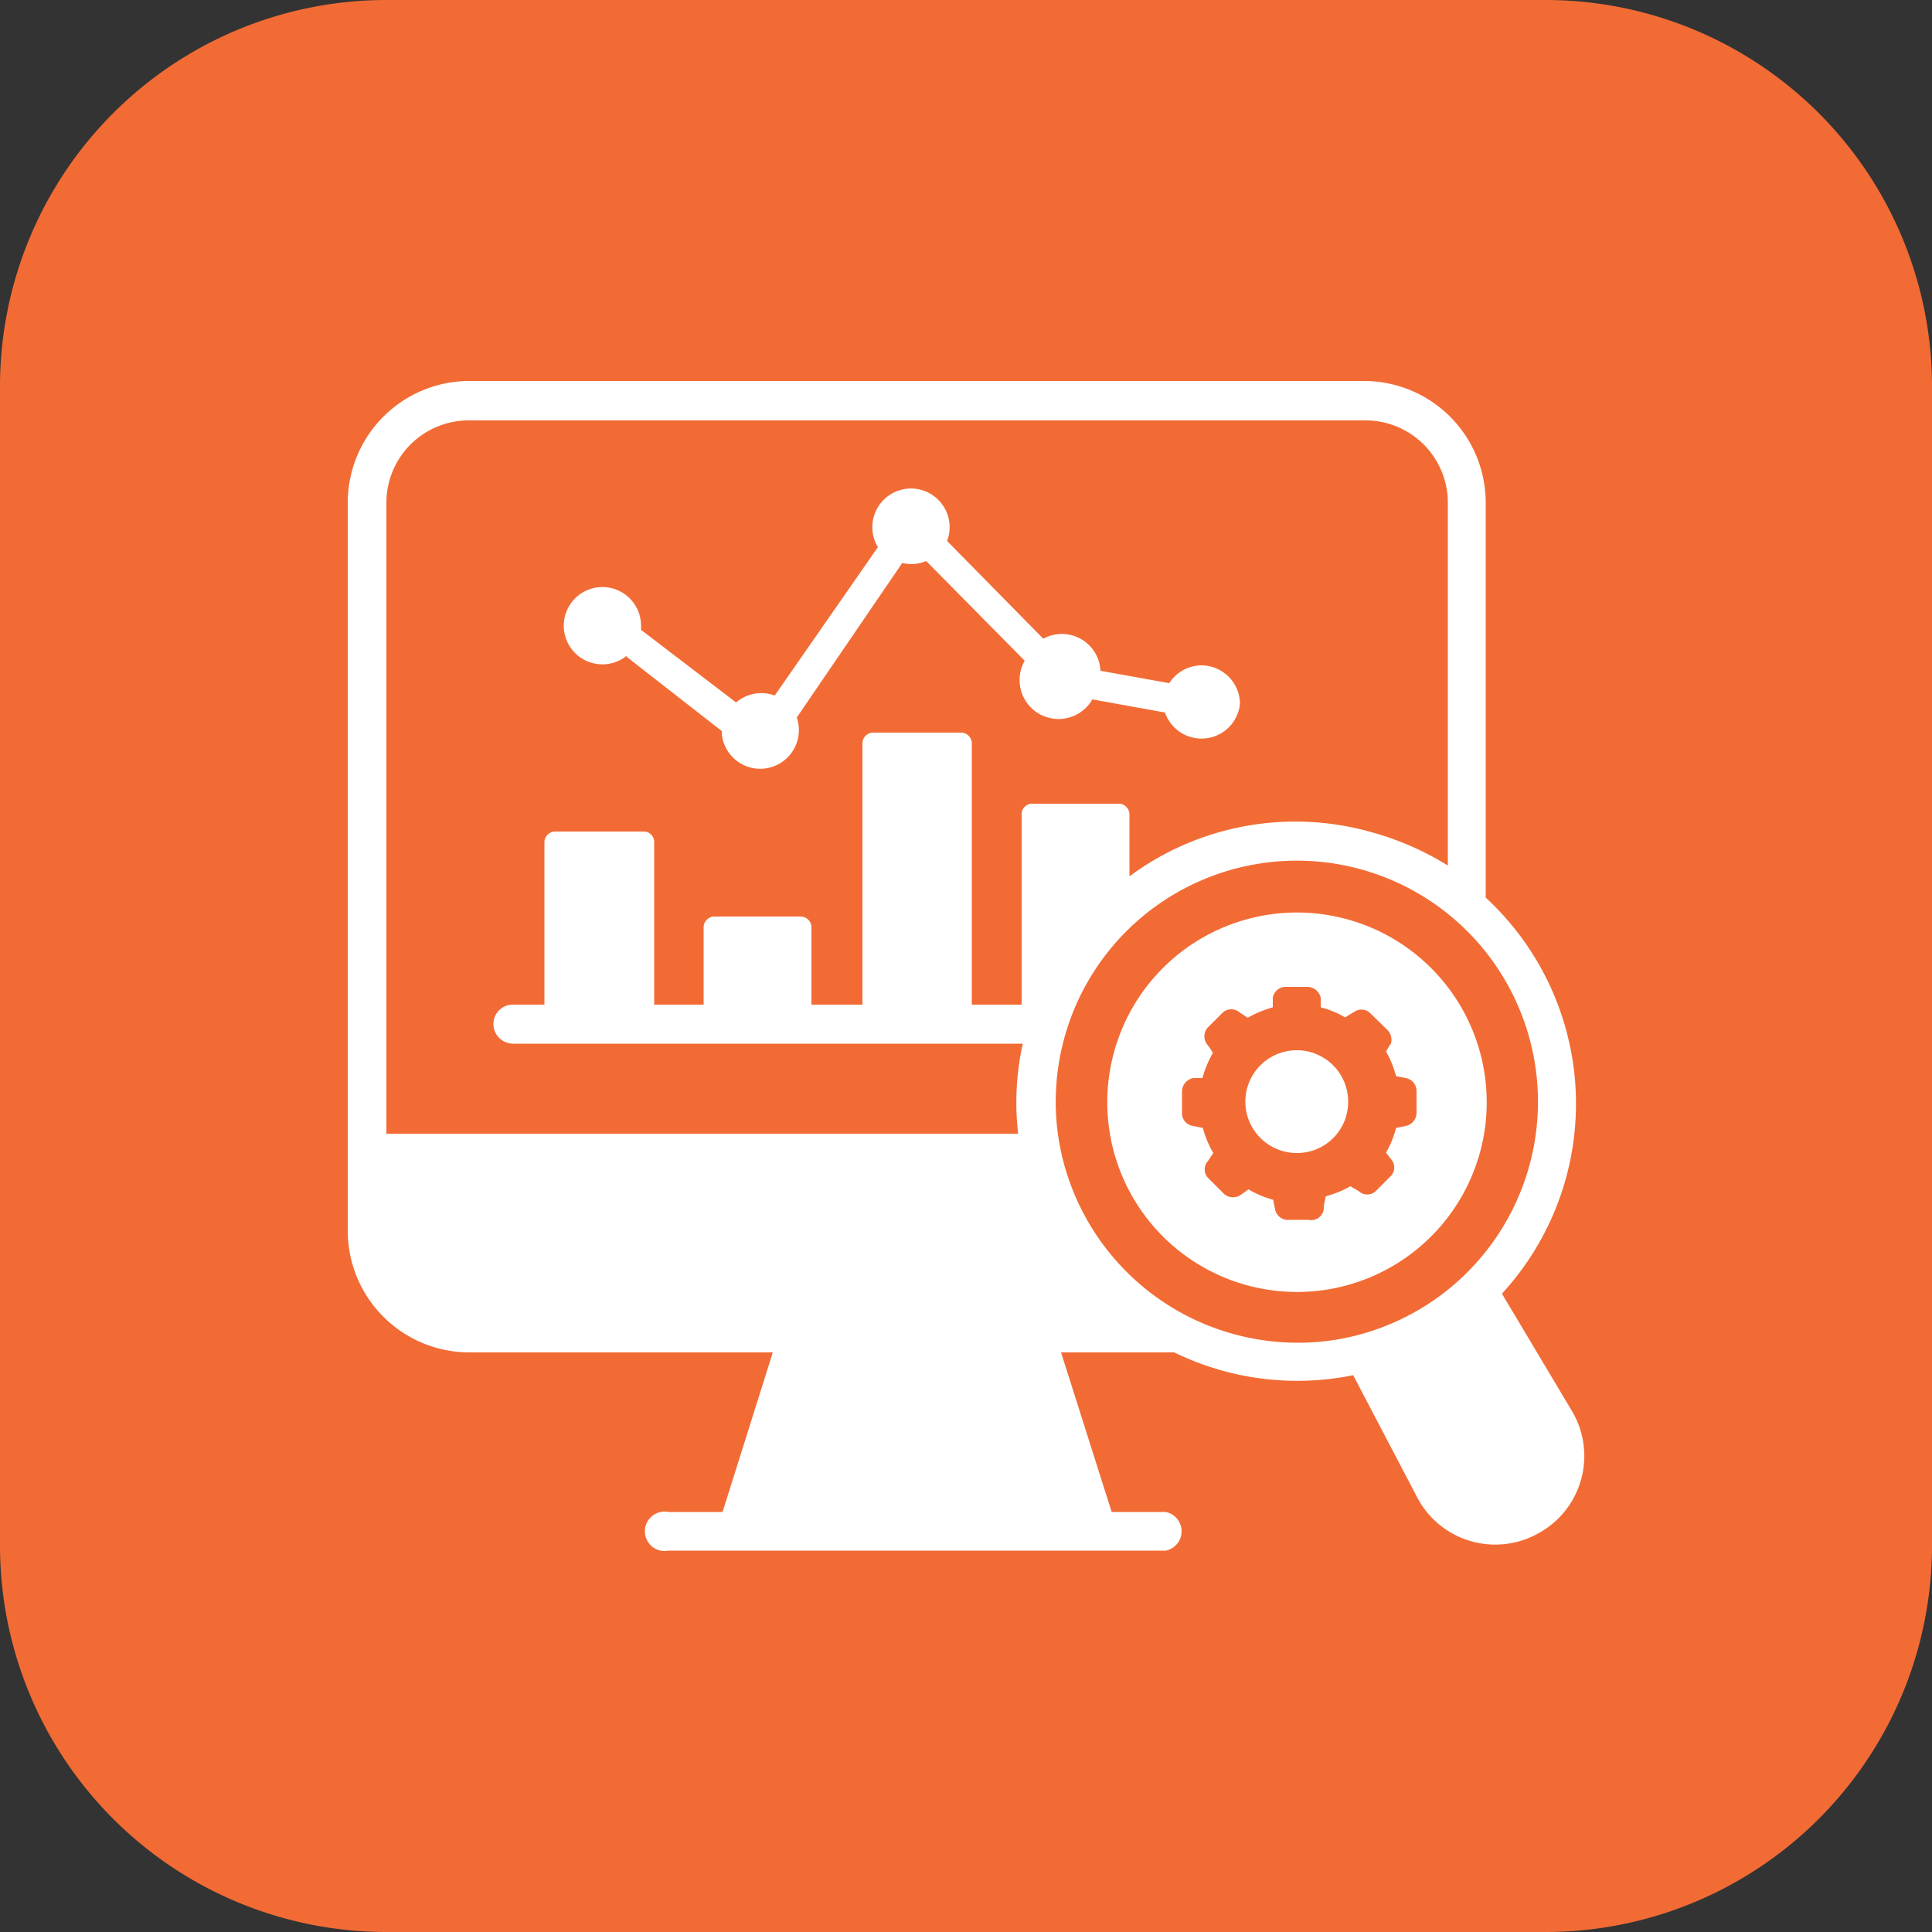 <svg xmlns="http://www.w3.org/2000/svg" viewBox="0 0 50 50"><rect x="0" y="0" width="50" height="50" fill="#333333" stroke="none"/><defs><style>.cls-1{fill:#f26b35;}.cls-2{fill:#fff;}</style></defs><g id="Layer_2" data-name="Layer 2"><g id="Web_Application_Testing" data-name="Web Application Testing"><path class="cls-1" d="M0,10A10,10,0,0,1,10,0H40A10,10,0,0,1,50,10V40A10,10,0,0,1,40,50H10A10,10,0,0,1,0,40Z"></path><g id="Functionality_Testing" data-name="Functionality Testing"><path class="cls-2" d="M16.22,17l2.46,1.92V19a1,1,0,1,0,1.94-.43l2.73-4a1,1,0,0,0,.62-.05l2.55,2.58a1,1,0,0,0,1.75,1l1.88.34a1,1,0,0,0,1.94-.22,1,1,0,0,0-1-1,1,1,0,0,0-.83.46l-1.78-.32A1,1,0,0,0,27,16.53L24.51,14a1,1,0,1,0-1.79.16L20.05,18a1,1,0,0,0-1,.18L16.59,16.3v-.09a1,1,0,1,0-.37.76Z"></path><path class="cls-2" d="M40.66,36.48l-1.79-3,0,0a7.26,7.26,0,0,0-.42-10.25V13a3.15,3.15,0,0,0-3.15-3.14H12.14A3.15,3.15,0,0,0,9,13v18.9A3.15,3.15,0,0,0,12.14,35H20L18.7,39.13H17.3a.51.51,0,1,0,0,1H30.17a.51.51,0,0,0,0-1h-1.4L27.46,35h2.93a7.25,7.25,0,0,0,4.63.59h0l1.63,3.11a2.28,2.28,0,0,0,3.13,1h0A2.28,2.28,0,0,0,40.66,36.48ZM10,13a2.13,2.13,0,0,1,2.14-2.12h23.2A2.13,2.13,0,0,1,37.47,13v9.4a7.51,7.51,0,0,0-2-.87,7.21,7.21,0,0,0-6.24,1.15V21.08A.29.29,0,0,0,29,20.8H26.71a.27.27,0,0,0-.27.28V26H25.15V19.24a.28.28,0,0,0-.27-.28H22.59a.28.28,0,0,0-.27.28V26H21V24a.28.28,0,0,0-.27-.28H18.48a.28.28,0,0,0-.27.28v2H16.93V21.79a.27.27,0,0,0-.28-.27H14.37a.28.28,0,0,0-.28.27V26h-.82a.5.5,0,0,0-.5.5.51.51,0,0,0,.5.51h13.2a7,7,0,0,0-.12,2.33H10ZM27.38,29.36a6.24,6.24,0,1,1,7.14,5.32A6.27,6.27,0,0,1,27.38,29.36Z"></path><path class="cls-2" d="M34.89,28.52a1.33,1.33,0,1,0-1.32,1.32A1.32,1.32,0,0,0,34.89,28.52Z"></path><path class="cls-2" d="M38.3,29.83a4.91,4.91,0,1,0-4.14,3.57A4.91,4.91,0,0,0,38.3,29.83Zm-4.44,1.74h-.57A.34.34,0,0,1,33,31.3l-.05-.25a2.56,2.56,0,0,1-.64-.27l-.21.15a.35.35,0,0,1-.44-.05l-.4-.4a.32.32,0,0,1,0-.43l.14-.21a2.56,2.56,0,0,1-.27-.65l-.25-.05a.33.33,0,0,1-.29-.33v-.57a.36.36,0,0,1,.29-.34l.24,0a2.63,2.63,0,0,1,.27-.65,1.65,1.65,0,0,0-.14-.21.34.34,0,0,1,0-.44l.4-.4a.33.33,0,0,1,.43,0l.21.14a2.83,2.83,0,0,1,.65-.27l0-.25a.34.34,0,0,1,.34-.28h.56a.36.36,0,0,1,.34.28l0,.25a2.33,2.33,0,0,1,.63.26l.23-.14a.33.33,0,0,1,.44.05l.4.39A.37.37,0,0,1,36,27l-.13.21a2.77,2.77,0,0,1,.26.64l.25.05a.34.34,0,0,1,.28.33v.57a.35.35,0,0,1-.28.34l-.25.05a2.53,2.53,0,0,1-.26.64L36,30a.32.32,0,0,1,0,.43l-.4.4a.32.32,0,0,1-.43,0l-.22-.13a2.77,2.77,0,0,1-.64.26l-.05.25A.33.33,0,0,1,33.86,31.57Z"></path></g></g></g></svg>
